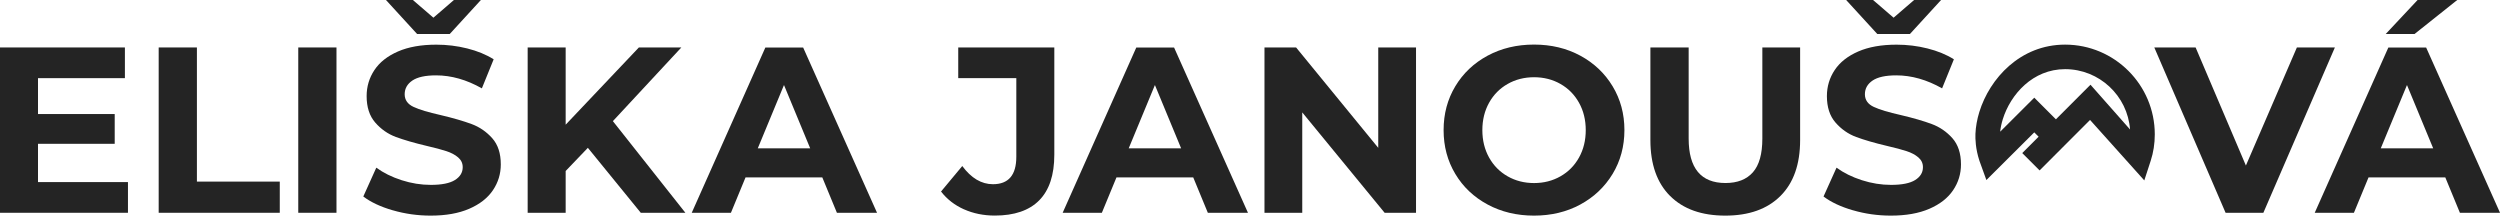 <svg width="800" height="69" viewBox="0 0 800 69" fill="none" xmlns="http://www.w3.org/2000/svg">
<g clip-path="url(#clip0_44_111)">
<path d="M40.947 58.267V68.089H0L0 15.188L39.968 15.188V25.01L12.159 25.01L12.159 36.493L36.705 36.493L36.705 46.017L12.159 46.017L12.159 58.267L40.947 58.267Z" fill="#242424"/>
<path d="M50.779 15.188L63.01 15.188L63.01 58.111L89.527 58.111V68.089H50.779L50.779 15.188Z" fill="#242424"/>
<path d="M95.444 15.188L107.674 15.188L107.674 68.089H95.444L95.444 15.188Z" fill="#242424"/>
<path d="M125.665 67.294C121.763 66.159 118.627 64.683 116.258 62.88L120.415 53.654C122.685 55.315 125.381 56.649 128.502 57.657C131.624 58.664 134.745 59.161 137.866 59.161C141.343 59.161 143.911 58.65 145.571 57.614C147.231 56.578 148.068 55.215 148.068 53.498C148.068 52.234 147.571 51.198 146.592 50.361C145.613 49.523 144.35 48.856 142.818 48.359C141.286 47.863 139.2 47.295 136.59 46.699C132.56 45.748 129.268 44.782 126.686 43.831C124.118 42.88 121.919 41.333 120.074 39.218C118.23 37.103 117.322 34.279 117.322 30.759C117.322 27.693 118.159 24.896 119.819 22.413C121.479 19.914 123.99 17.941 127.339 16.479C130.687 15.017 134.773 14.293 139.612 14.293C142.988 14.293 146.28 14.691 149.515 15.5C152.736 16.309 155.559 17.459 157.971 18.978L154.197 28.275C149.316 25.507 144.421 24.116 139.541 24.116C136.121 24.116 133.582 24.669 131.95 25.776C130.318 26.884 129.495 28.346 129.495 30.163C129.495 31.979 130.446 33.328 132.333 34.208C134.22 35.088 137.1 35.954 140.988 36.82C145.017 37.771 148.309 38.736 150.891 39.687C153.459 40.638 155.658 42.157 157.503 44.215C159.347 46.287 160.255 49.083 160.255 52.603C160.255 55.627 159.418 58.38 157.73 60.879C156.042 63.377 153.516 65.35 150.139 66.812C146.762 68.274 142.662 68.998 137.824 68.998C133.638 68.998 129.609 68.43 125.693 67.294H125.665ZM153.885 0L143.911 10.887L133.482 10.887L123.508 0L132.12 0L138.689 5.663L145.258 0L153.871 0L153.885 0Z" fill="#242424"/>
<path d="M188.107 47.309L181.013 54.718V68.089H168.853V15.188L181.013 15.188V39.9L204.437 15.188L218.03 15.188L196.123 38.764L219.321 68.089H205.047L188.121 47.309H188.107Z" fill="#242424"/>
<path d="M263.12 56.763L238.574 56.763L233.892 68.104H221.35L244.916 15.202L257.005 15.202L280.656 68.104H267.816L263.134 56.763H263.12ZM259.26 47.465L250.875 27.21L242.49 47.465L259.26 47.465Z" fill="#242424"/>
<path d="M308.493 66.996C305.5 65.662 303.045 63.76 301.13 61.29L307.926 53.128C310.792 57.003 314.069 58.948 317.744 58.948C322.724 58.948 325.221 56.024 325.221 50.176V25.01L306.635 25.01V15.188L337.381 15.188V49.495C337.381 55.996 335.763 60.864 332.542 64.115C329.322 67.365 324.583 68.983 318.34 68.983C314.765 68.983 311.473 68.316 308.479 66.982L308.493 66.996Z" fill="#242424"/>
<path d="M381.818 56.763L357.272 56.763L352.59 68.104H340.048L363.614 15.202L375.703 15.202L399.354 68.104H386.514L381.832 56.763H381.818ZM377.959 47.465L369.573 27.21L361.188 47.465L377.959 47.465Z" fill="#242424"/>
<path d="M453.128 15.188V68.089H443.082L416.721 35.968V68.089H404.632V15.188L414.749 15.188L441.039 47.309V15.188L453.128 15.188Z" fill="#242424"/>
<path d="M476.042 65.449C471.629 63.078 468.181 59.814 465.698 55.655C463.201 51.496 461.953 46.826 461.953 41.631C461.953 36.436 463.201 31.766 465.698 27.607C468.195 23.448 471.643 20.184 476.042 17.813C480.454 15.443 485.392 14.265 490.882 14.265C496.373 14.265 501.311 15.443 505.695 17.813C510.079 20.184 513.527 23.448 516.038 27.607C518.549 31.766 519.812 36.436 519.812 41.631C519.812 46.826 518.549 51.496 516.038 55.655C513.512 59.814 510.065 63.078 505.695 65.449C501.325 67.819 496.373 68.997 490.882 68.997C485.392 68.997 480.44 67.819 476.042 65.449ZM499.353 56.421C501.878 54.988 503.85 52.986 505.283 50.417C506.716 47.848 507.44 44.924 507.44 41.645C507.44 38.366 506.716 35.442 505.283 32.873C503.85 30.304 501.878 28.303 499.353 26.869C496.841 25.435 494.018 24.712 490.897 24.712C487.775 24.712 484.952 25.435 482.44 26.869C479.915 28.303 477.943 30.304 476.51 32.873C475.077 35.442 474.353 38.366 474.353 41.645C474.353 44.924 475.077 47.848 476.51 50.417C477.943 52.986 479.915 54.988 482.44 56.421C484.952 57.855 487.775 58.579 490.897 58.579C494.018 58.579 496.841 57.855 499.353 56.421Z" fill="#242424"/>
<path d="M534.44 62.724C530.24 58.536 528.126 52.575 528.126 44.811V15.188L540.371 15.188V44.356C540.371 53.824 544.301 58.565 552.161 58.565C555.992 58.565 558.915 57.415 560.929 55.13C562.944 52.844 563.951 49.253 563.951 44.356V15.188L576.04 15.188V44.811C576.04 52.575 573.94 58.536 569.726 62.724C565.526 66.911 559.638 68.997 552.09 68.997C544.542 68.997 538.654 66.911 534.454 62.724H534.44Z" fill="#242424"/>
<path d="M592.938 67.294C589.036 66.159 585.901 64.683 583.531 62.88L587.688 53.654C589.958 55.315 592.654 56.649 595.776 57.657C598.897 58.664 602.018 59.161 605.14 59.161C608.616 59.161 611.184 58.65 612.844 57.614C614.504 56.578 615.341 55.215 615.341 53.498C615.341 52.234 614.844 51.198 613.865 50.361C612.886 49.523 611.624 48.856 610.091 48.359C608.559 47.863 606.473 47.295 603.863 46.699C599.833 45.748 596.528 44.782 593.974 43.831C591.406 42.88 589.206 41.333 587.362 39.218C585.517 37.103 584.609 34.279 584.609 30.759C584.609 27.693 585.447 24.896 587.107 22.413C588.767 19.914 591.278 17.941 594.626 16.479C597.975 15.017 602.061 14.293 606.899 14.293C610.276 14.293 613.567 14.691 616.788 15.5C620.009 16.309 622.832 17.459 625.244 18.978L621.47 28.275C616.59 25.507 611.695 24.116 606.814 24.116C603.395 24.116 600.855 24.669 599.223 25.776C597.592 26.884 596.769 28.346 596.769 30.163C596.769 31.979 597.719 33.328 599.606 34.208C601.493 35.088 604.374 35.954 608.261 36.82C612.291 37.771 615.596 38.736 618.15 39.687C620.718 40.638 622.917 42.157 624.762 44.215C626.592 46.287 627.514 49.083 627.514 52.603C627.514 55.627 626.677 58.38 624.989 60.879C623.301 63.377 620.775 65.35 617.398 66.812C614.021 68.274 609.921 68.998 605.083 68.998C600.897 68.998 596.868 68.43 592.966 67.294H592.938ZM621.144 0L611.17 10.887L600.741 10.887L590.767 0L599.379 0L605.948 5.663L612.518 0L621.13 0L621.144 0Z" fill="#242424"/>
<path d="M747.163 15.188L724.278 68.089H712.189L689.375 15.188L702.598 15.188L718.688 52.972L735.004 15.188L747.163 15.188Z" fill="#242424"/>
<path d="M782.478 56.762L757.932 56.762L753.25 68.103H740.708L764.274 15.202L776.363 15.202L800.014 68.103H787.174L782.492 56.762H782.478ZM778.619 47.465L770.233 27.21L761.848 47.465L778.619 47.465ZM773.639 0L786.323 0L772.645 10.887L763.423 10.887L773.624 0L773.639 0Z" fill="#242424"/>
<path d="M686.183 57.742L668.816 38.381L652.67 54.534L647.122 48.984L652.358 43.746L650.967 42.355L635.644 57.614L633.403 51.411C632.154 47.593 632.083 44.399 632.14 42.824C632.239 40.567 632.651 38.211 633.388 35.826C636.708 25.095 646.484 14.279 660.828 14.279C676.648 14.279 689.531 27.153 689.531 42.994C689.531 45.946 689.091 48.799 688.211 51.482L686.168 57.756L686.183 57.742ZM660.842 22.129C650.499 22.129 643.377 30.177 640.894 38.154C640.468 39.531 640.184 40.865 640.057 42.142L650.967 31.256L657.891 38.182L668.958 27.111L681.614 41.433C680.819 30.659 671.796 22.129 660.828 22.129H660.842Z" fill="#242424"/>
</g>
<defs>
<clipPath id="clip0_44_111">
<rect width="800" height="68.998" fill="white"/>
</clipPath>
</defs>
</svg>
